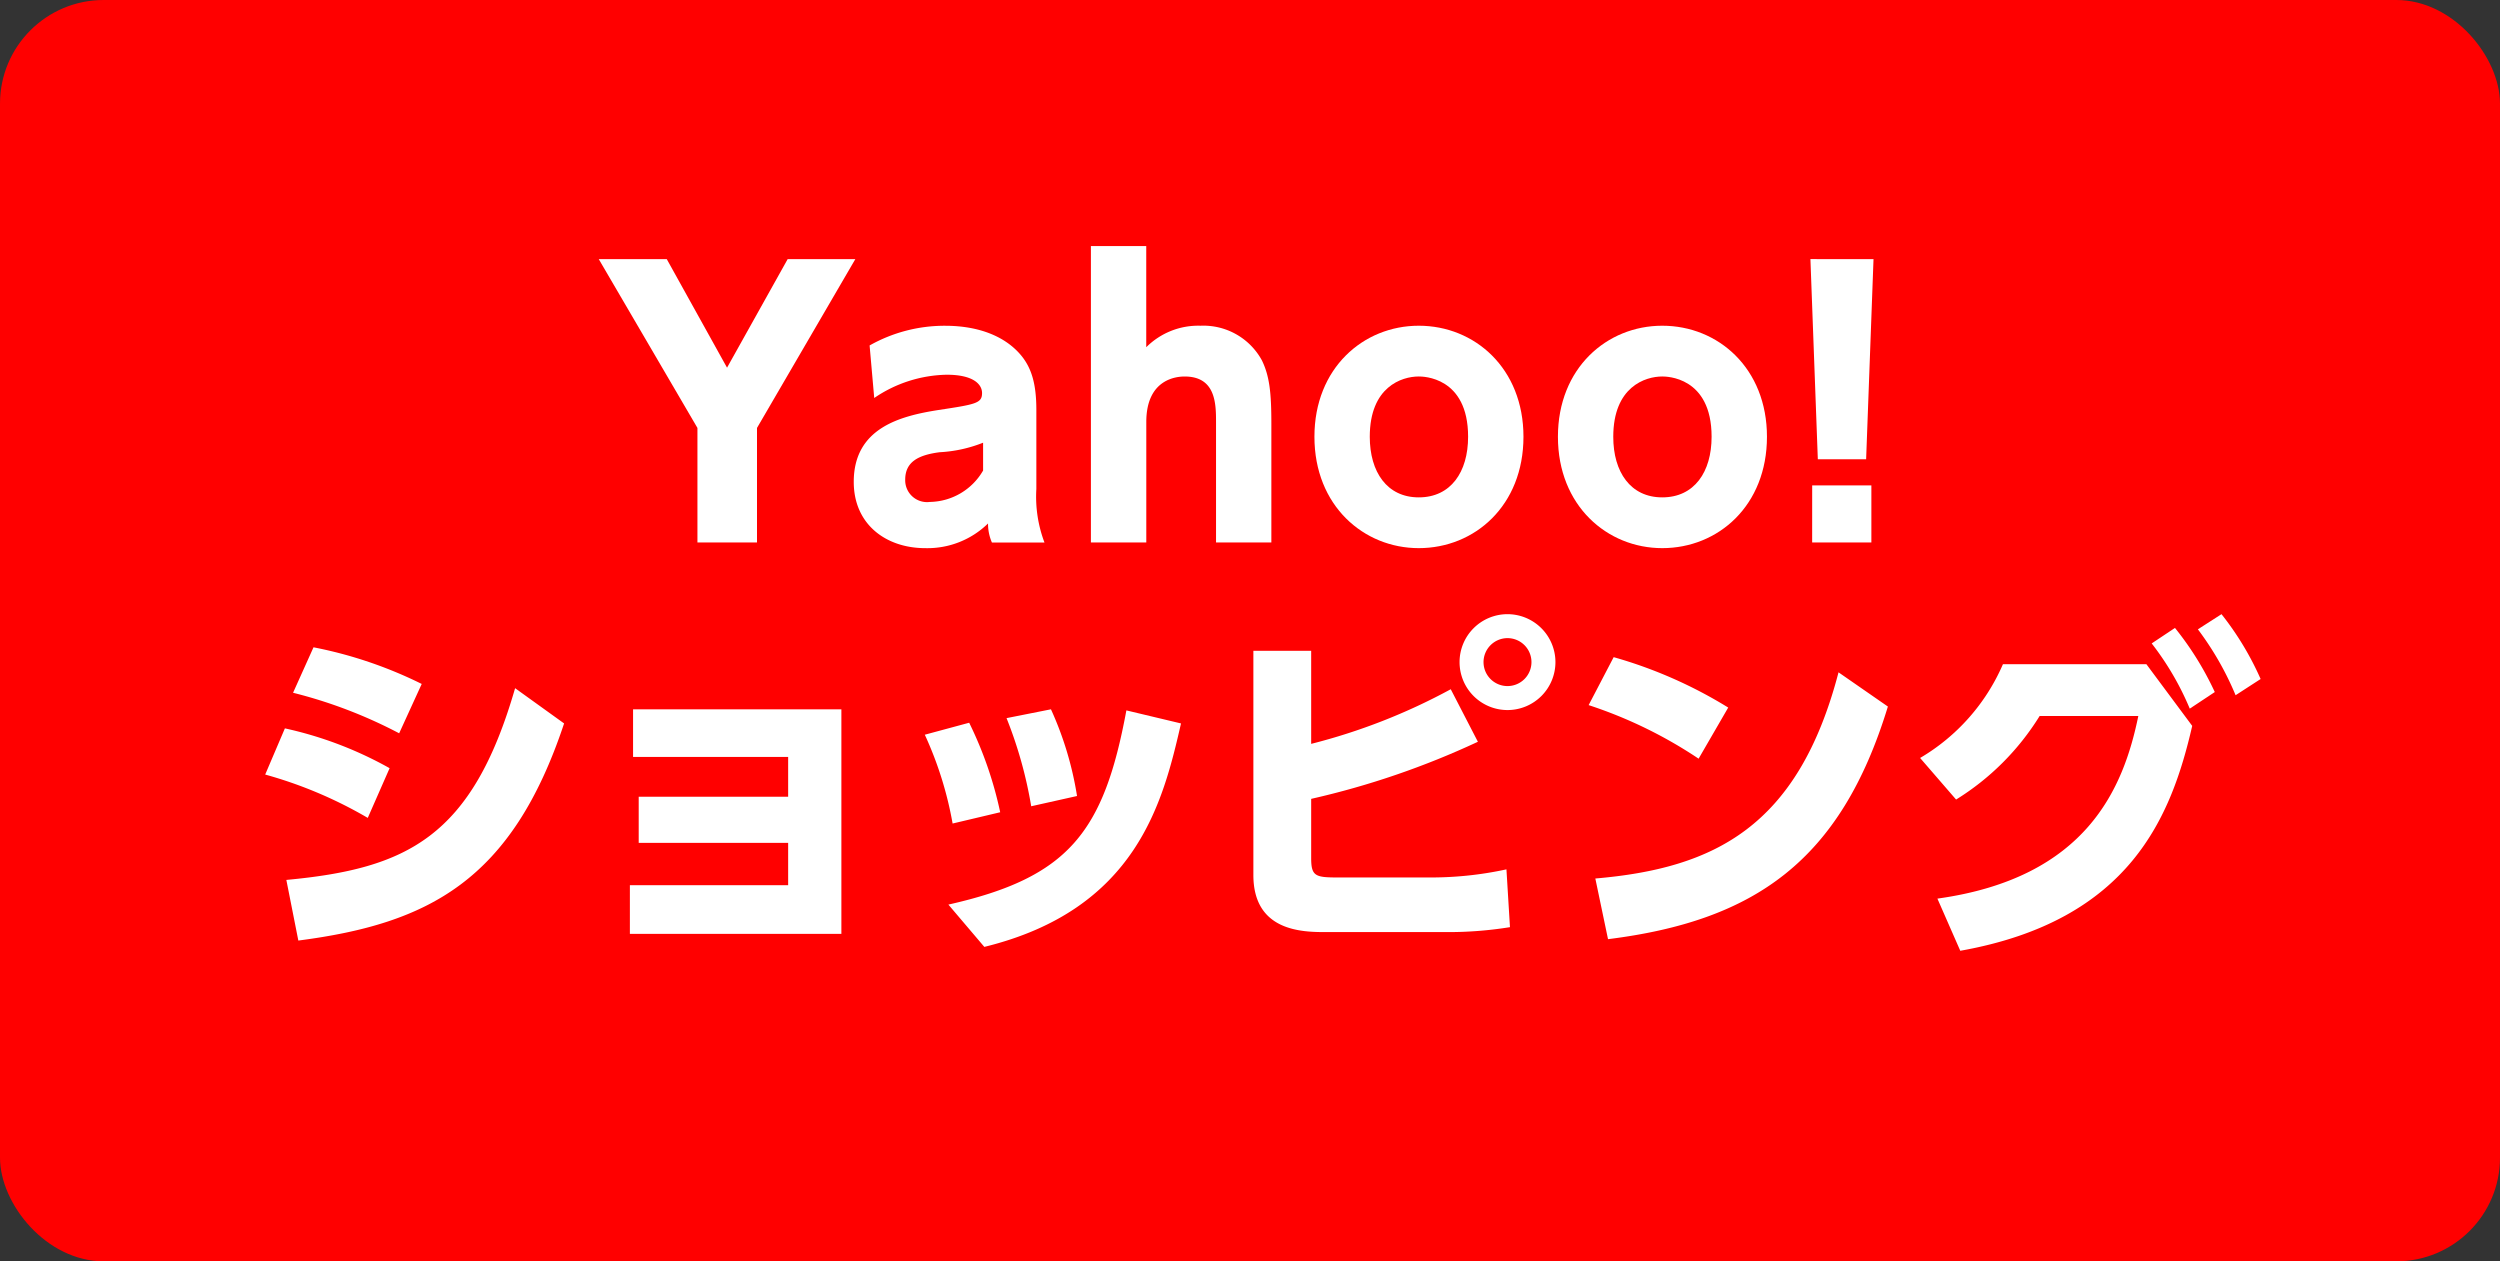 <svg xmlns="http://www.w3.org/2000/svg" viewBox="0 0 241.133 121.658"><rect x="0" y="0" width="241.133" height="121.658" fill="#333333" stroke="none"/><defs><style>.cls-1{fill:red;}.cls-2{fill:#fff;}</style></defs><g id="レイヤー_2" data-name="レイヤー 2"><g id="デザイン"><rect class="cls-1" width="241.133" height="121.658" rx="10"/><path class="cls-2" d="M67.27,41.276,57.751,24.993h6.561l5.813,10.471,5.848-10.471H82.5L73.015,41.276V52.325H67.27Z"/><path class="cls-2" d="M83.876,33.321a14.711,14.711,0,0,1,7.276-1.9c3.365,0,5.846,1.088,7.308,2.822,1.055,1.258,1.5,2.822,1.5,5.3v7.615a12.468,12.468,0,0,0,.783,5.168H95.673a4.522,4.522,0,0,1-.374-1.836,8.358,8.358,0,0,1-6.052,2.381c-3.773,0-6.9-2.277-6.9-6.393,0-5.2,4.487-6.357,8.193-6.935,3.57-.543,4.182-.645,4.182-1.631,0-.85-.85-1.768-3.4-1.768a12.777,12.777,0,0,0-7,2.244ZM94.823,42.7a13.15,13.15,0,0,1-4.182.918c-2.107.271-3.331.953-3.331,2.652a2.107,2.107,0,0,0,2.38,2.143,6.039,6.039,0,0,0,5.133-3.028Z"/><path class="cls-2" d="M105.221,52.325V23.735h5.338v9.756a7.1,7.1,0,0,1,5.235-2.074,6.427,6.427,0,0,1,5.915,3.332c.748,1.529.918,3.162.918,6.119V52.325H117.29V40.7c0-1.768-.034-4.385-3.026-4.385-.68,0-3.7.17-3.7,4.385V52.325Z"/><path class="cls-2" d="M136.843,31.417c5.406,0,10.1,4.115,10.1,10.709,0,6.631-4.692,10.744-10.1,10.744-5.3,0-10.062-4.08-10.062-10.744C126.781,35.5,131.506,31.417,136.843,31.417Zm0,16.556c3.094,0,4.76-2.447,4.76-5.847,0-5.813-4.386-5.813-4.76-5.813-1.631,0-4.724.987-4.724,5.813C132.119,45.526,133.784,47.973,136.843,47.973Z"/><path class="cls-2" d="M160.329,31.417c5.407,0,10.1,4.115,10.1,10.709,0,6.631-4.691,10.744-10.1,10.744-5.3,0-10.062-4.08-10.062-10.744C150.267,35.5,154.993,31.417,160.329,31.417Zm0,16.556c3.094,0,4.76-2.447,4.76-5.847,0-5.813-4.386-5.813-4.76-5.813-1.63,0-4.724.987-4.724,5.813C155.6,45.526,157.27,47.973,160.329,47.973Z"/><path class="cls-2" d="M180.707,24.993,179.994,44.3h-4.659l-.714-19.309Zm-5.916,21.824H180.5v5.508h-5.712Z"/><path class="cls-2" d="M35.472,78.889a41.535,41.535,0,0,0-9.893-4.181l1.9-4.455a36.559,36.559,0,0,1,10.1,3.841Zm-7.853,5.983c11.626-1.088,17.916-4.113,22.064-18.494l4.726,3.4C49.377,84.905,41.388,89.087,28.775,90.719ZM38.5,70.729a45.839,45.839,0,0,0-10.233-3.91l1.972-4.385a41.235,41.235,0,0,1,10.437,3.535Z"/><path class="cls-2" d="M61.605,81.3V76.848H76.02V73.007H61.061v-4.59H81.154V90.073h-20.4V85.382H76.02V81.3Z"/><path class="cls-2" d="M91.882,79.432A35.03,35.03,0,0,0,89.2,70.866L93.48,69.71a36.936,36.936,0,0,1,2.992,8.634Zm-.407,7.819c11.626-2.617,14.992-7,17.168-18.731l5.269,1.258c-1.734,7.58-4.284,17.949-18.97,21.553Zm7.988-9.485a41.013,41.013,0,0,0-2.379-8.5l4.284-.851a32.355,32.355,0,0,1,2.515,8.363Z"/><path class="cls-2" d="M126.467,71.749a58.064,58.064,0,0,0,13.463-5.27l2.617,5.067a79.559,79.559,0,0,1-16.08,5.507v5.711c0,1.7.374,1.87,2.448,1.87h8.873a34.163,34.163,0,0,0,7.513-.782l.34,5.575a37.119,37.119,0,0,1-6.153.476H127.827c-2.278,0-6.935-.1-6.935-5.508V62.774h5.575Zm23.56-7.887a4.624,4.624,0,1,1-4.623-4.623A4.629,4.629,0,0,1,150.027,63.862Zm-6.936,0A2.312,2.312,0,1,0,145.4,61.55,2.317,2.317,0,0,0,143.091,63.862Z"/><path class="cls-2" d="M163.836,73.177a43.25,43.25,0,0,0-10.607-5.167l2.414-4.625a43.64,43.64,0,0,1,11.049,4.862Zm-9.961,11.558c11.423-.984,19.548-4.93,23.457-19.887l4.76,3.3c-4.556,14.924-12.885,20.67-26.993,22.438Z"/><path class="cls-2" d="M186.869,86.675C201.284,84.669,204.82,76,206.247,69.063h-9.519a24.867,24.867,0,0,1-8.057,8.057L185.2,73.108a19.438,19.438,0,0,0,7.99-9.043h13.836l4.42,5.949c-2.006,8.7-5.95,18.768-22.371,21.692Zm22.914-26.11a29.889,29.889,0,0,1,3.841,6.186l-2.414,1.6a27.7,27.7,0,0,0-3.672-6.291Zm4.487-1.326a28.718,28.718,0,0,1,3.774,6.254l-2.414,1.564a29.148,29.148,0,0,0-3.637-6.357Z"/></g></g></svg>